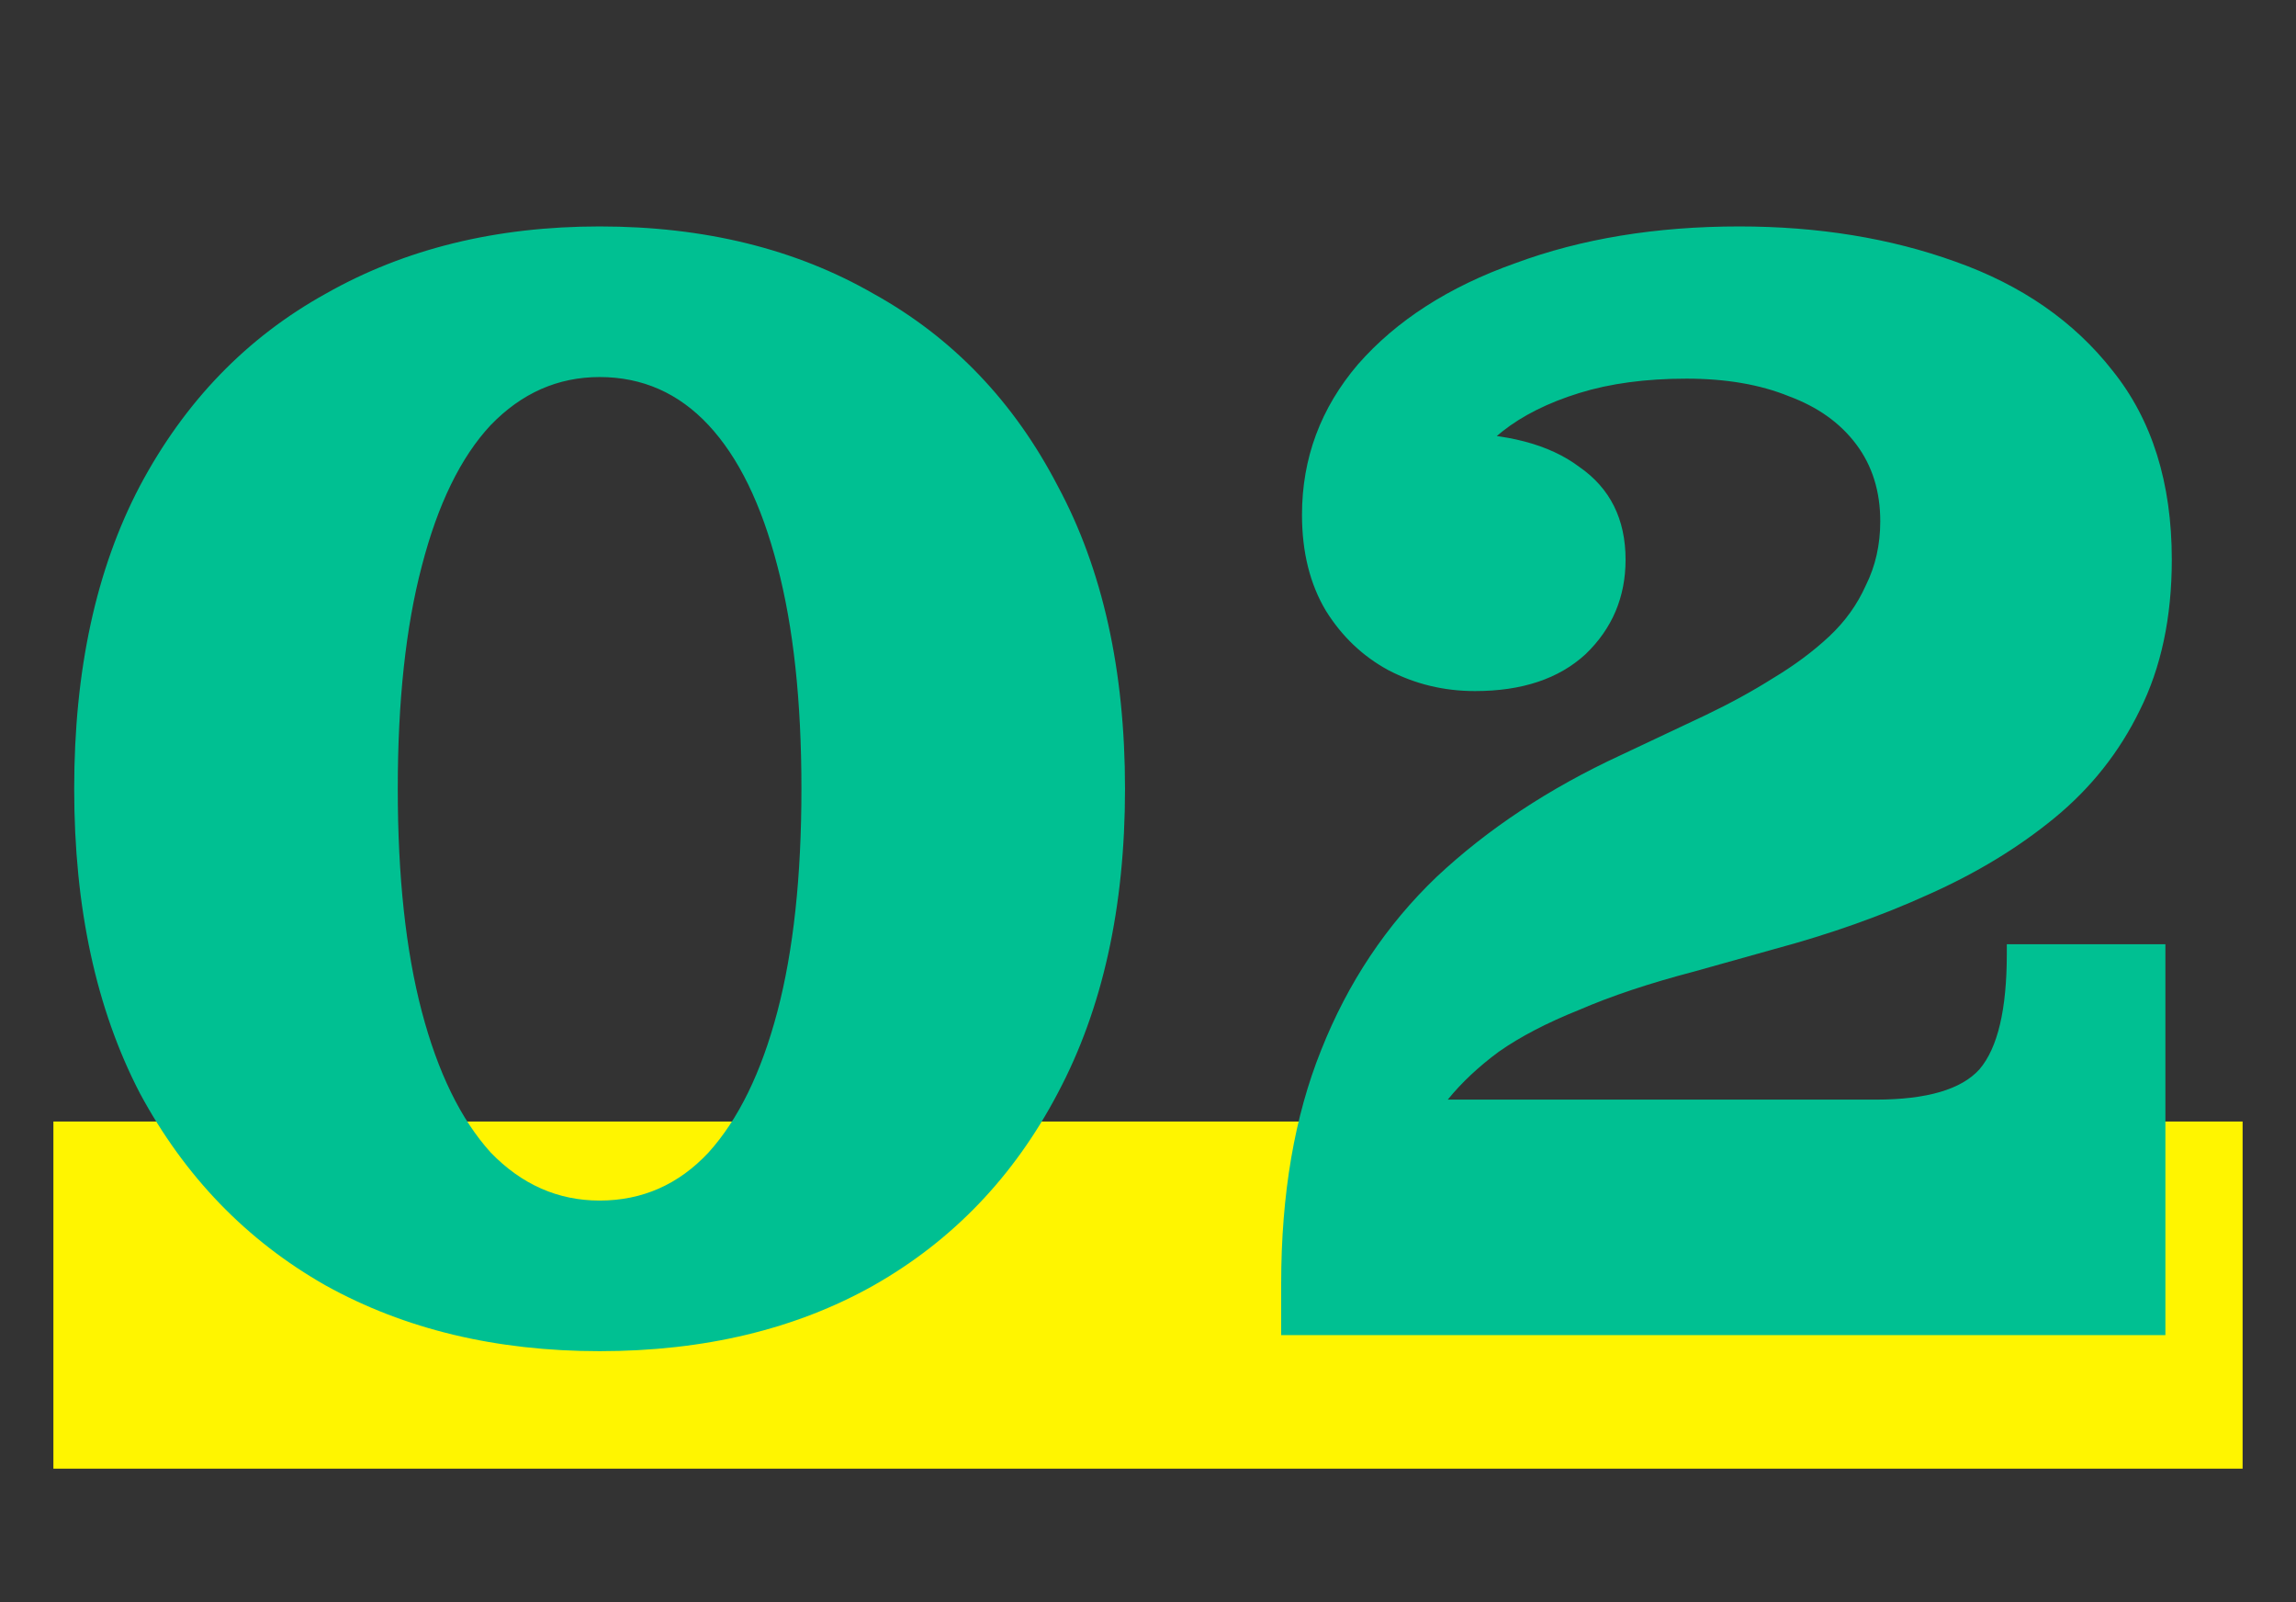 <svg width="86" height="60" viewBox="0 0 86 60" fill="none" xmlns="http://www.w3.org/2000/svg">
<rect x="0" y="0" width="86" height="60" fill="#333333" stroke="none"/>
<path d="M2 42H84V55H2V42Z" fill="#FFF500"/>
<path d="M22.459 50.6C18.579 50.6 15.159 49.78 12.199 48.14C9.239 46.46 6.919 44.06 5.239 40.94C3.599 37.78 2.779 33.98 2.779 29.54C2.779 25.1 3.599 21.32 5.239 18.2C6.919 15.04 9.239 12.64 12.199 11C15.159 9.32 18.579 8.48 22.459 8.48C26.379 8.48 29.799 9.32 32.719 11C35.679 12.64 37.979 15.04 39.619 18.2C41.299 21.32 42.139 25.1 42.139 29.54C42.139 33.98 41.299 37.78 39.619 40.94C37.979 44.06 35.679 46.46 32.719 48.14C29.799 49.78 26.379 50.6 22.459 50.6ZM22.459 44.96C24.059 44.96 25.419 44.36 26.539 43.16C27.659 41.92 28.519 40.16 29.119 37.88C29.719 35.6 30.019 32.82 30.019 29.54C30.019 26.26 29.719 23.48 29.119 21.2C28.519 18.88 27.659 17.12 26.539 15.92C25.419 14.72 24.059 14.12 22.459 14.12C20.899 14.12 19.539 14.72 18.379 15.92C17.259 17.12 16.399 18.88 15.799 21.2C15.199 23.48 14.899 26.26 14.899 29.54C14.899 32.82 15.199 35.6 15.799 37.88C16.399 40.16 17.259 41.92 18.379 43.16C19.539 44.36 20.899 44.96 22.459 44.96ZM47.988 48.08C47.988 44.72 48.488 41.8 49.488 39.32C50.488 36.8 51.928 34.64 53.808 32.84C55.728 31.04 58.028 29.52 60.708 28.28L63.888 26.78C64.808 26.34 65.648 25.88 66.408 25.4C67.208 24.92 67.908 24.4 68.508 23.84C69.108 23.28 69.568 22.64 69.888 21.92C70.248 21.2 70.428 20.4 70.428 19.52L81.348 20.96C81.348 23.12 80.948 25 80.148 26.6C79.388 28.16 78.328 29.5 76.968 30.62C75.608 31.74 74.028 32.7 72.228 33.5C70.468 34.3 68.548 34.98 66.468 35.54L63.468 36.38C61.788 36.82 60.348 37.3 59.148 37.82C57.948 38.3 56.948 38.82 56.148 39.38C55.388 39.94 54.748 40.54 54.228 41.18L47.988 50V48.08ZM47.988 50V48.08L54.228 41.18H81.108V50H47.988ZM70.248 41.18C72.168 41.18 73.468 40.8 74.148 40.04C74.828 39.24 75.168 37.8 75.168 35.72V35.36H81.108V41.18H70.248ZM55.248 25.88C54.088 25.88 53.008 25.62 52.008 25.1C51.048 24.58 50.268 23.84 49.668 22.88C49.068 21.88 48.768 20.68 48.768 19.28C48.768 17.16 49.468 15.28 50.868 13.64C52.308 12 54.268 10.74 56.748 9.86C59.228 8.94 62.028 8.48 65.148 8.48C68.108 8.48 70.808 8.92 73.248 9.8C75.728 10.68 77.688 12.04 79.128 13.88C80.608 15.72 81.348 18.08 81.348 20.96L70.428 19.52C70.428 18.4 70.128 17.44 69.528 16.64C68.928 15.84 68.088 15.24 67.008 14.84C65.928 14.4 64.648 14.18 63.168 14.18C61.648 14.18 60.308 14.36 59.148 14.72C57.988 15.08 57.028 15.56 56.268 16.16C55.508 16.76 54.948 17.46 54.588 18.26L54.348 16.22C56.428 16.22 58.028 16.64 59.148 17.48C60.308 18.28 60.888 19.44 60.888 20.96C60.888 22.36 60.388 23.54 59.388 24.5C58.388 25.42 57.008 25.88 55.248 25.88Z" fill="#00C092"/>
</svg>
